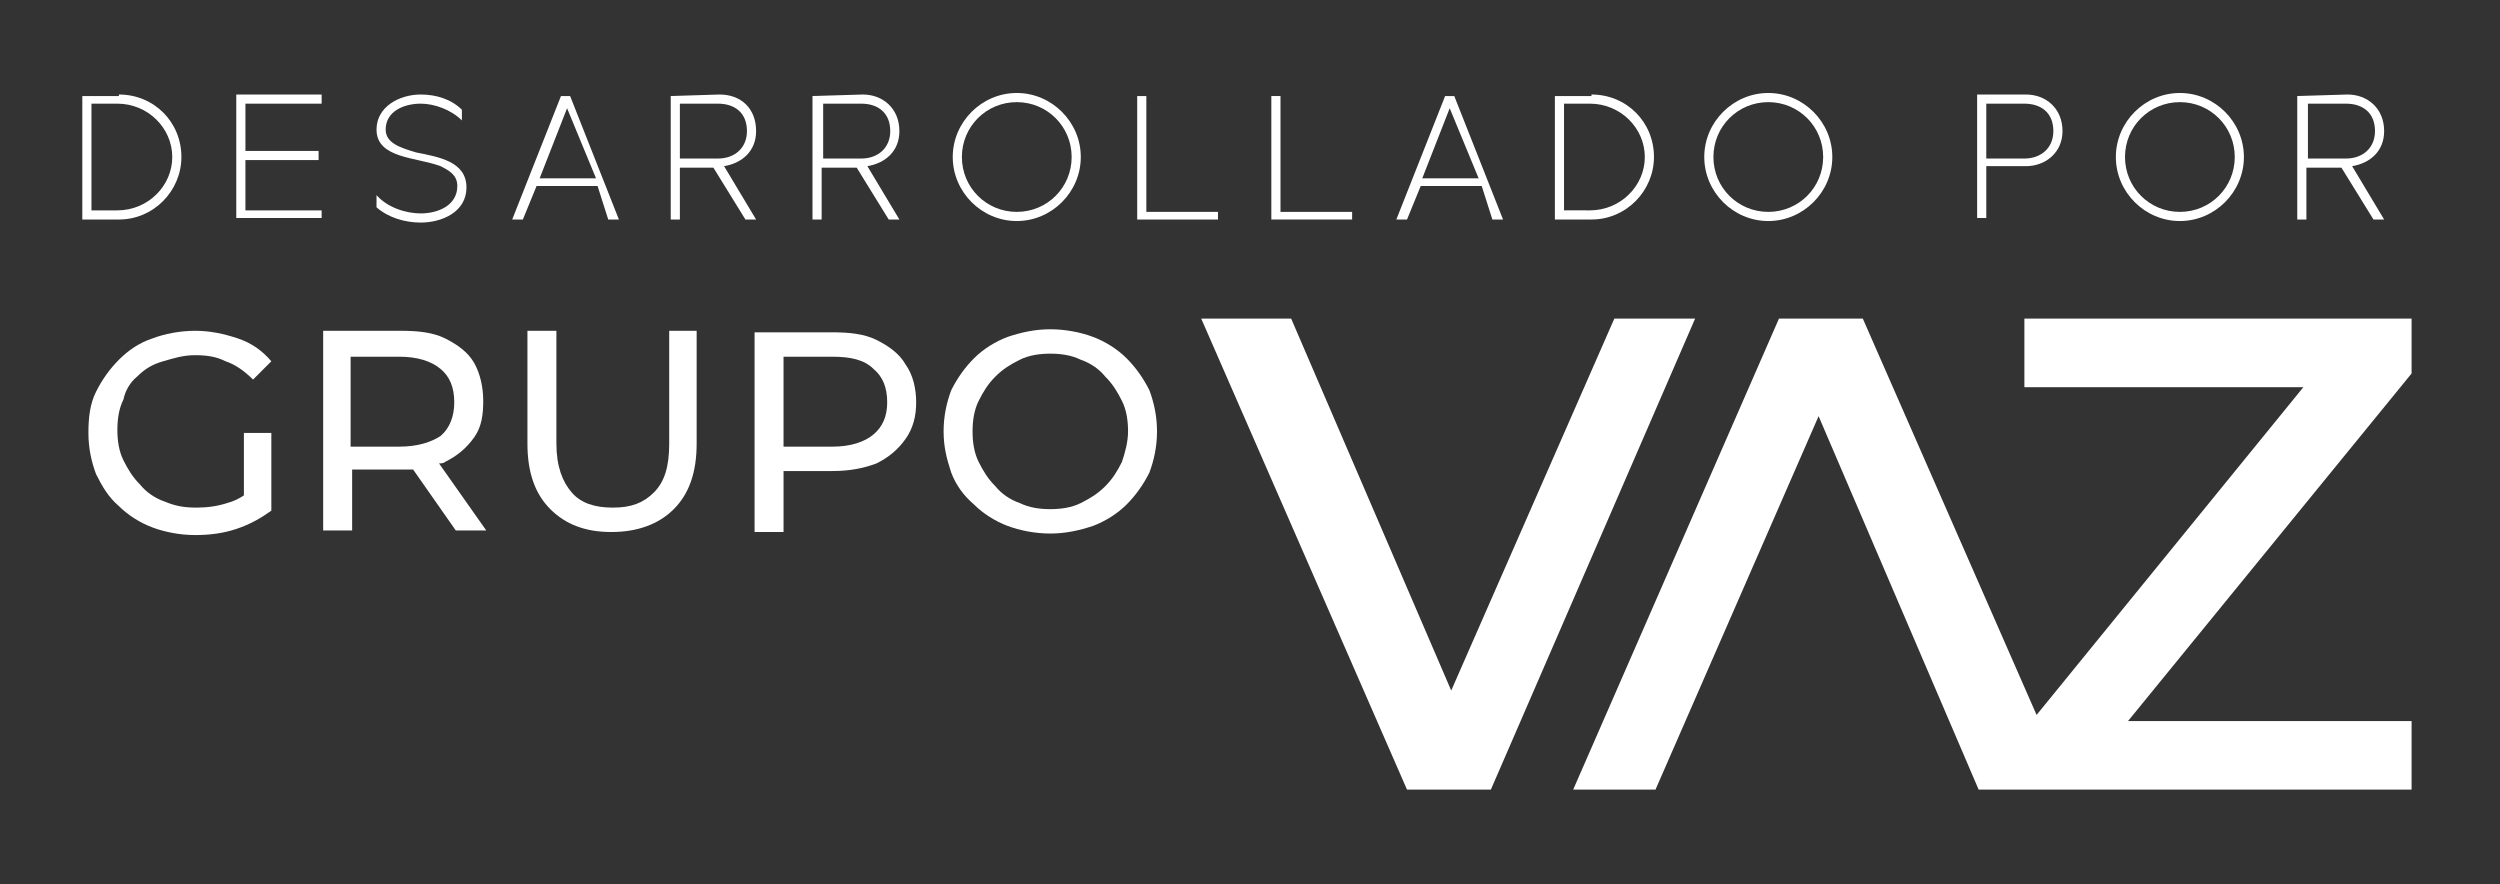 <?xml version="1.0" encoding="utf-8"?>
<!-- Generator: Adobe Illustrator 28.1.0, SVG Export Plug-In . SVG Version: 6.00 Build 0)  -->
<svg version="1.1" id="Layer_1" xmlns="http://www.w3.org/2000/svg" xmlns:xlink="http://www.w3.org/1999/xlink" x="0px" y="0px"
	 viewBox="0 0 164 58" style="enable-background:new 0 0 164 58;" xml:space="preserve">
<rect x="0" y="0" width="164" height="58" fill="#333333" stroke="none"/>
<style type="text/css">
	.st0{fill:#FFFFFF;}
</style>
<g>
	<g>
		<g>
			<polygon class="st0" points="105.9,20.9 95.2,45.3 84.7,20.9 78.8,20.9 92.3,51.8 97.8,51.8 111.2,20.9 			"/>
		</g>
		<g>
			<polygon class="st0" points="158.2,20.9 132.8,20.9 132.8,25.4 151.1,25.4 133.6,46.9 122.2,20.9 116.7,20.9 103.2,51.8 
				108.6,51.8 119.3,27.3 129.8,51.8 132.5,51.8 135.7,51.8 158.2,51.8 158.2,47.3 139.6,47.3 158.2,24.5 			"/>
		</g>
		<g>
			<path class="st0" d="M9,24.7c0.5-0.5,1-0.8,1.7-1s1.3-0.4,2.1-0.4s1.4,0.1,2,0.4c0.6,0.2,1.2,0.6,1.8,1.2l1.2-1.2
				c-0.6-0.7-1.3-1.2-2.2-1.5c-0.9-0.3-1.8-0.5-2.8-0.5s-2,0.2-2.8,0.5c-0.9,0.3-1.6,0.8-2.2,1.4c-0.6,0.6-1.1,1.3-1.5,2.1
				s-0.5,1.7-0.5,2.7s0.2,1.9,0.5,2.7c0.4,0.8,0.8,1.5,1.5,2.1c0.6,0.6,1.4,1.1,2.2,1.4s1.8,0.5,2.8,0.5c0.9,0,1.8-0.1,2.7-0.4
				c0.9-0.3,1.6-0.7,2.3-1.2v-5.1H16v4.1c-0.3,0.2-0.7,0.4-1.1,0.5c-0.6,0.2-1.3,0.3-2,0.3c-0.8,0-1.4-0.1-2.1-0.4
				c-0.6-0.2-1.2-0.6-1.6-1.1c-0.5-0.5-0.8-1-1.1-1.6c-0.3-0.6-0.4-1.3-0.4-2s0.1-1.4,0.4-2C8.2,25.7,8.5,25.1,9,24.7"/>
		</g>
		<g>
			<path class="st0" d="M29.2,30.3c0.8-0.4,1.4-0.9,1.9-1.6s0.6-1.5,0.6-2.4s-0.2-1.8-0.6-2.5s-1.1-1.2-1.9-1.6s-1.8-0.5-2.9-0.5
				h-5.1v13.1h1.9v-4h3.2c0.3,0,0.6,0,0.8,0l2.8,4h2l-3.1-4.4C28.9,30.4,29.1,30.4,29.2,30.3 M26.2,29.3H23v-5.9h3.2
				c1.2,0,2.1,0.3,2.7,0.8s0.9,1.2,0.9,2.2c0,0.9-0.3,1.7-0.9,2.2C28.3,29,27.4,29.3,26.2,29.3"/>
		</g>
		<g>
			<path class="st0" d="M43.9,29.1c0,1.5-0.3,2.5-1,3.2c-0.7,0.7-1.5,1-2.7,1s-2.1-0.3-2.7-1c-0.6-0.7-1-1.7-1-3.2v-7.4h-1.9v7.4
				c0,1.9,0.5,3.3,1.5,4.3s2.3,1.5,4,1.5s3.1-0.5,4.1-1.5s1.5-2.4,1.5-4.3v-7.4h-1.8L43.9,29.1L43.9,29.1z"/>
		</g>
		<g>
			<path class="st0" d="M57.5,22.3c-0.8-0.4-1.8-0.5-2.9-0.5h-5.1v13.1h1.9v-4h3.2c1.2,0,2.1-0.2,2.9-0.5c0.8-0.4,1.4-0.9,1.9-1.6
				s0.7-1.5,0.7-2.4s-0.2-1.8-0.7-2.5C59,23.2,58.3,22.7,57.5,22.3 M57.3,28.5c-0.6,0.5-1.5,0.8-2.7,0.8h-3.2v-5.9h3.2
				c1.2,0,2.1,0.2,2.7,0.8c0.6,0.5,0.9,1.2,0.9,2.2C58.2,27.3,57.9,28,57.3,28.5"/>
		</g>
		<g>
			<path class="st0" d="M73.9,23.5c-0.6-0.6-1.4-1.1-2.2-1.4c-0.8-0.3-1.8-0.5-2.8-0.5s-1.9,0.2-2.8,0.5c-0.8,0.3-1.6,0.8-2.2,1.4
				c-0.6,0.6-1.1,1.3-1.5,2.1c-0.3,0.8-0.5,1.7-0.5,2.7s0.2,1.8,0.5,2.7c0.3,0.8,0.8,1.5,1.5,2.1c0.6,0.6,1.4,1.1,2.2,1.4
				c0.8,0.3,1.8,0.5,2.8,0.5s1.9-0.2,2.8-0.5c0.8-0.3,1.6-0.8,2.2-1.4c0.6-0.6,1.1-1.3,1.5-2.1c0.3-0.8,0.5-1.7,0.5-2.7
				s-0.2-1.9-0.5-2.7C75,24.8,74.5,24.1,73.9,23.5 M73.6,30.3c-0.3,0.6-0.6,1.1-1.1,1.6c-0.5,0.5-1,0.8-1.6,1.1s-1.3,0.4-2,0.4
				s-1.4-0.1-2-0.4c-0.6-0.2-1.2-0.6-1.6-1.1c-0.5-0.5-0.8-1-1.1-1.6c-0.3-0.6-0.4-1.3-0.4-2s0.1-1.4,0.4-2c0.3-0.6,0.6-1.1,1.1-1.6
				s1-0.8,1.6-1.1s1.3-0.4,2-0.4s1.4,0.1,2,0.4c0.6,0.2,1.2,0.6,1.6,1.1c0.5,0.5,0.8,1,1.1,1.6s0.4,1.3,0.4,2S73.8,29.7,73.6,30.3"
				/>
		</g>
	</g>
	<g>
		<path class="st0" d="M7.8,6.2c2.3,0,4.1,1.8,4.1,4.1c0,2.2-1.8,4.1-4.1,4.1H5.4V6.3h2.4V6.2z M7.7,13.8c2,0,3.6-1.6,3.6-3.5
			S9.7,6.8,7.7,6.8H6v7H7.7z"/>
		<path class="st0" d="M20.9,10.5h-4.8v3.3h5v0.5h-5.6V6.2h5.6v0.6h-5v3.1h4.8V10.5z"/>
		<path class="st0" d="M24.7,12.8c0.7,0.8,1.9,1.2,2.9,1.2c1.1,0,2.4-0.5,2.4-1.8c0-0.7-0.5-1-1.1-1.3c-1.6-0.6-4.2-0.5-4.2-2.4
			c0-1.5,1.5-2.3,2.9-2.3c1,0,2,0.3,2.7,1v0.7c-0.7-0.7-1.8-1.1-2.7-1.1c-1.1,0-2.3,0.5-2.3,1.7c0,0.9,1,1.2,2,1.5
			c1.5,0.3,3.3,0.6,3.3,2.3c0,1.6-1.6,2.3-3,2.3c-1,0-2.1-0.3-2.9-1L24.7,12.8L24.7,12.8z"/>
		<path class="st0" d="M39.2,12.2h-4l-0.9,2.2h-0.7l3.2-8.1h0.6l3.2,8.1h-0.7L39.2,12.2z M37.2,7.1l-1.8,4.6h3.7L37.2,7.1z"/>
		<path class="st0" d="M47.2,6.2c1.4,0,2.4,0.9,2.4,2.4c0,1.3-0.9,2.1-2.1,2.3l2.1,3.5h-0.7L46.8,11h-2.2v3.4H44V6.3L47.2,6.2
			L47.2,6.2z M47.1,10.4c1.1,0,1.9-0.7,1.9-1.8c0-1.2-0.8-1.8-1.9-1.8h-2.5v3.6C44.6,10.4,47.1,10.4,47.1,10.4z"/>
		<path class="st0" d="M56.6,6.2c1.3,0,2.4,0.9,2.4,2.4c0,1.3-0.9,2.1-2.1,2.3l2.1,3.5h-0.7L56.2,11h-2.3v3.4h-0.6V6.3L56.6,6.2
			L56.6,6.2z M56.5,10.4c1.1,0,1.9-0.7,1.9-1.8c0-1.2-0.8-1.8-1.9-1.8H54v3.6C54,10.4,56.5,10.4,56.5,10.4z"/>
		<path class="st0" d="M70.9,10.3c0,2.3-1.9,4.2-4.2,4.2c-2.3,0-4.2-1.9-4.2-4.2s1.9-4.2,4.2-4.2C69,6.1,70.9,8,70.9,10.3z
			 M63.1,10.3c0,2,1.6,3.6,3.6,3.6s3.6-1.6,3.6-3.6s-1.6-3.6-3.6-3.6C64.7,6.7,63.1,8.3,63.1,10.3z"/>
		<path class="st0" d="M79.9,14.4h-5.3V6.3h0.6v7.6h4.7V14.4z"/>
		<path class="st0" d="M88.7,14.4h-5.3V6.3H84v7.6h4.7V14.4z"/>
		<path class="st0" d="M97.2,12.2h-4l-0.9,2.2h-0.7l3.2-8.1h0.6l3.2,8.1h-0.7L97.2,12.2z M95.1,7.1l-1.8,4.6H97L95.1,7.1z"/>
		<path class="st0" d="M104.4,6.2c2.3,0,4.1,1.8,4.1,4.1c0,2.2-1.8,4.1-4.1,4.1H102V6.3h2.4V6.2z M104.3,13.8c2,0,3.6-1.6,3.6-3.5
			s-1.6-3.5-3.6-3.5h-1.7v7H104.3z"/>
		<path class="st0" d="M120.2,10.3c0,2.3-1.9,4.2-4.2,4.2s-4.2-1.9-4.2-4.2s1.9-4.2,4.2-4.2C118.3,6.1,120.2,8,120.2,10.3z
			 M112.4,10.3c0,2,1.6,3.6,3.6,3.6s3.6-1.6,3.6-3.6S118,6.7,116,6.7C114,6.7,112.4,8.3,112.4,10.3z"/>
		<path class="st0" d="M132.9,6.2c1.3,0,2.4,0.9,2.4,2.4c0,1.4-1.1,2.3-2.4,2.3h-2.6v3.4h-0.6V6.2L132.9,6.2L132.9,6.2z M132.8,10.4
			c1.1,0,1.9-0.7,1.9-1.8c0-1.2-0.8-1.8-1.9-1.8h-2.5v3.6C130.3,10.4,132.8,10.4,132.8,10.4z"/>
		<path class="st0" d="M147.2,10.3c0,2.3-1.9,4.2-4.2,4.2s-4.2-1.9-4.2-4.2s1.9-4.2,4.2-4.2C145.3,6.1,147.2,8,147.2,10.3z
			 M139.4,10.3c0,2,1.6,3.6,3.6,3.6s3.6-1.6,3.6-3.6S145,6.7,143,6.7C141,6.7,139.4,8.3,139.4,10.3z"/>
		<path class="st0" d="M154,6.2c1.3,0,2.4,0.9,2.4,2.4c0,1.3-0.9,2.1-2.1,2.3l2.1,3.5h-0.7l-2.1-3.4h-2.3v3.4h-0.6V6.3L154,6.2
			L154,6.2z M153.9,10.4c1.1,0,1.9-0.7,1.9-1.8c0-1.2-0.8-1.8-1.9-1.8h-2.5v3.6C151.4,10.4,153.9,10.4,153.9,10.4z"/>
	</g>
</g>
</svg>
